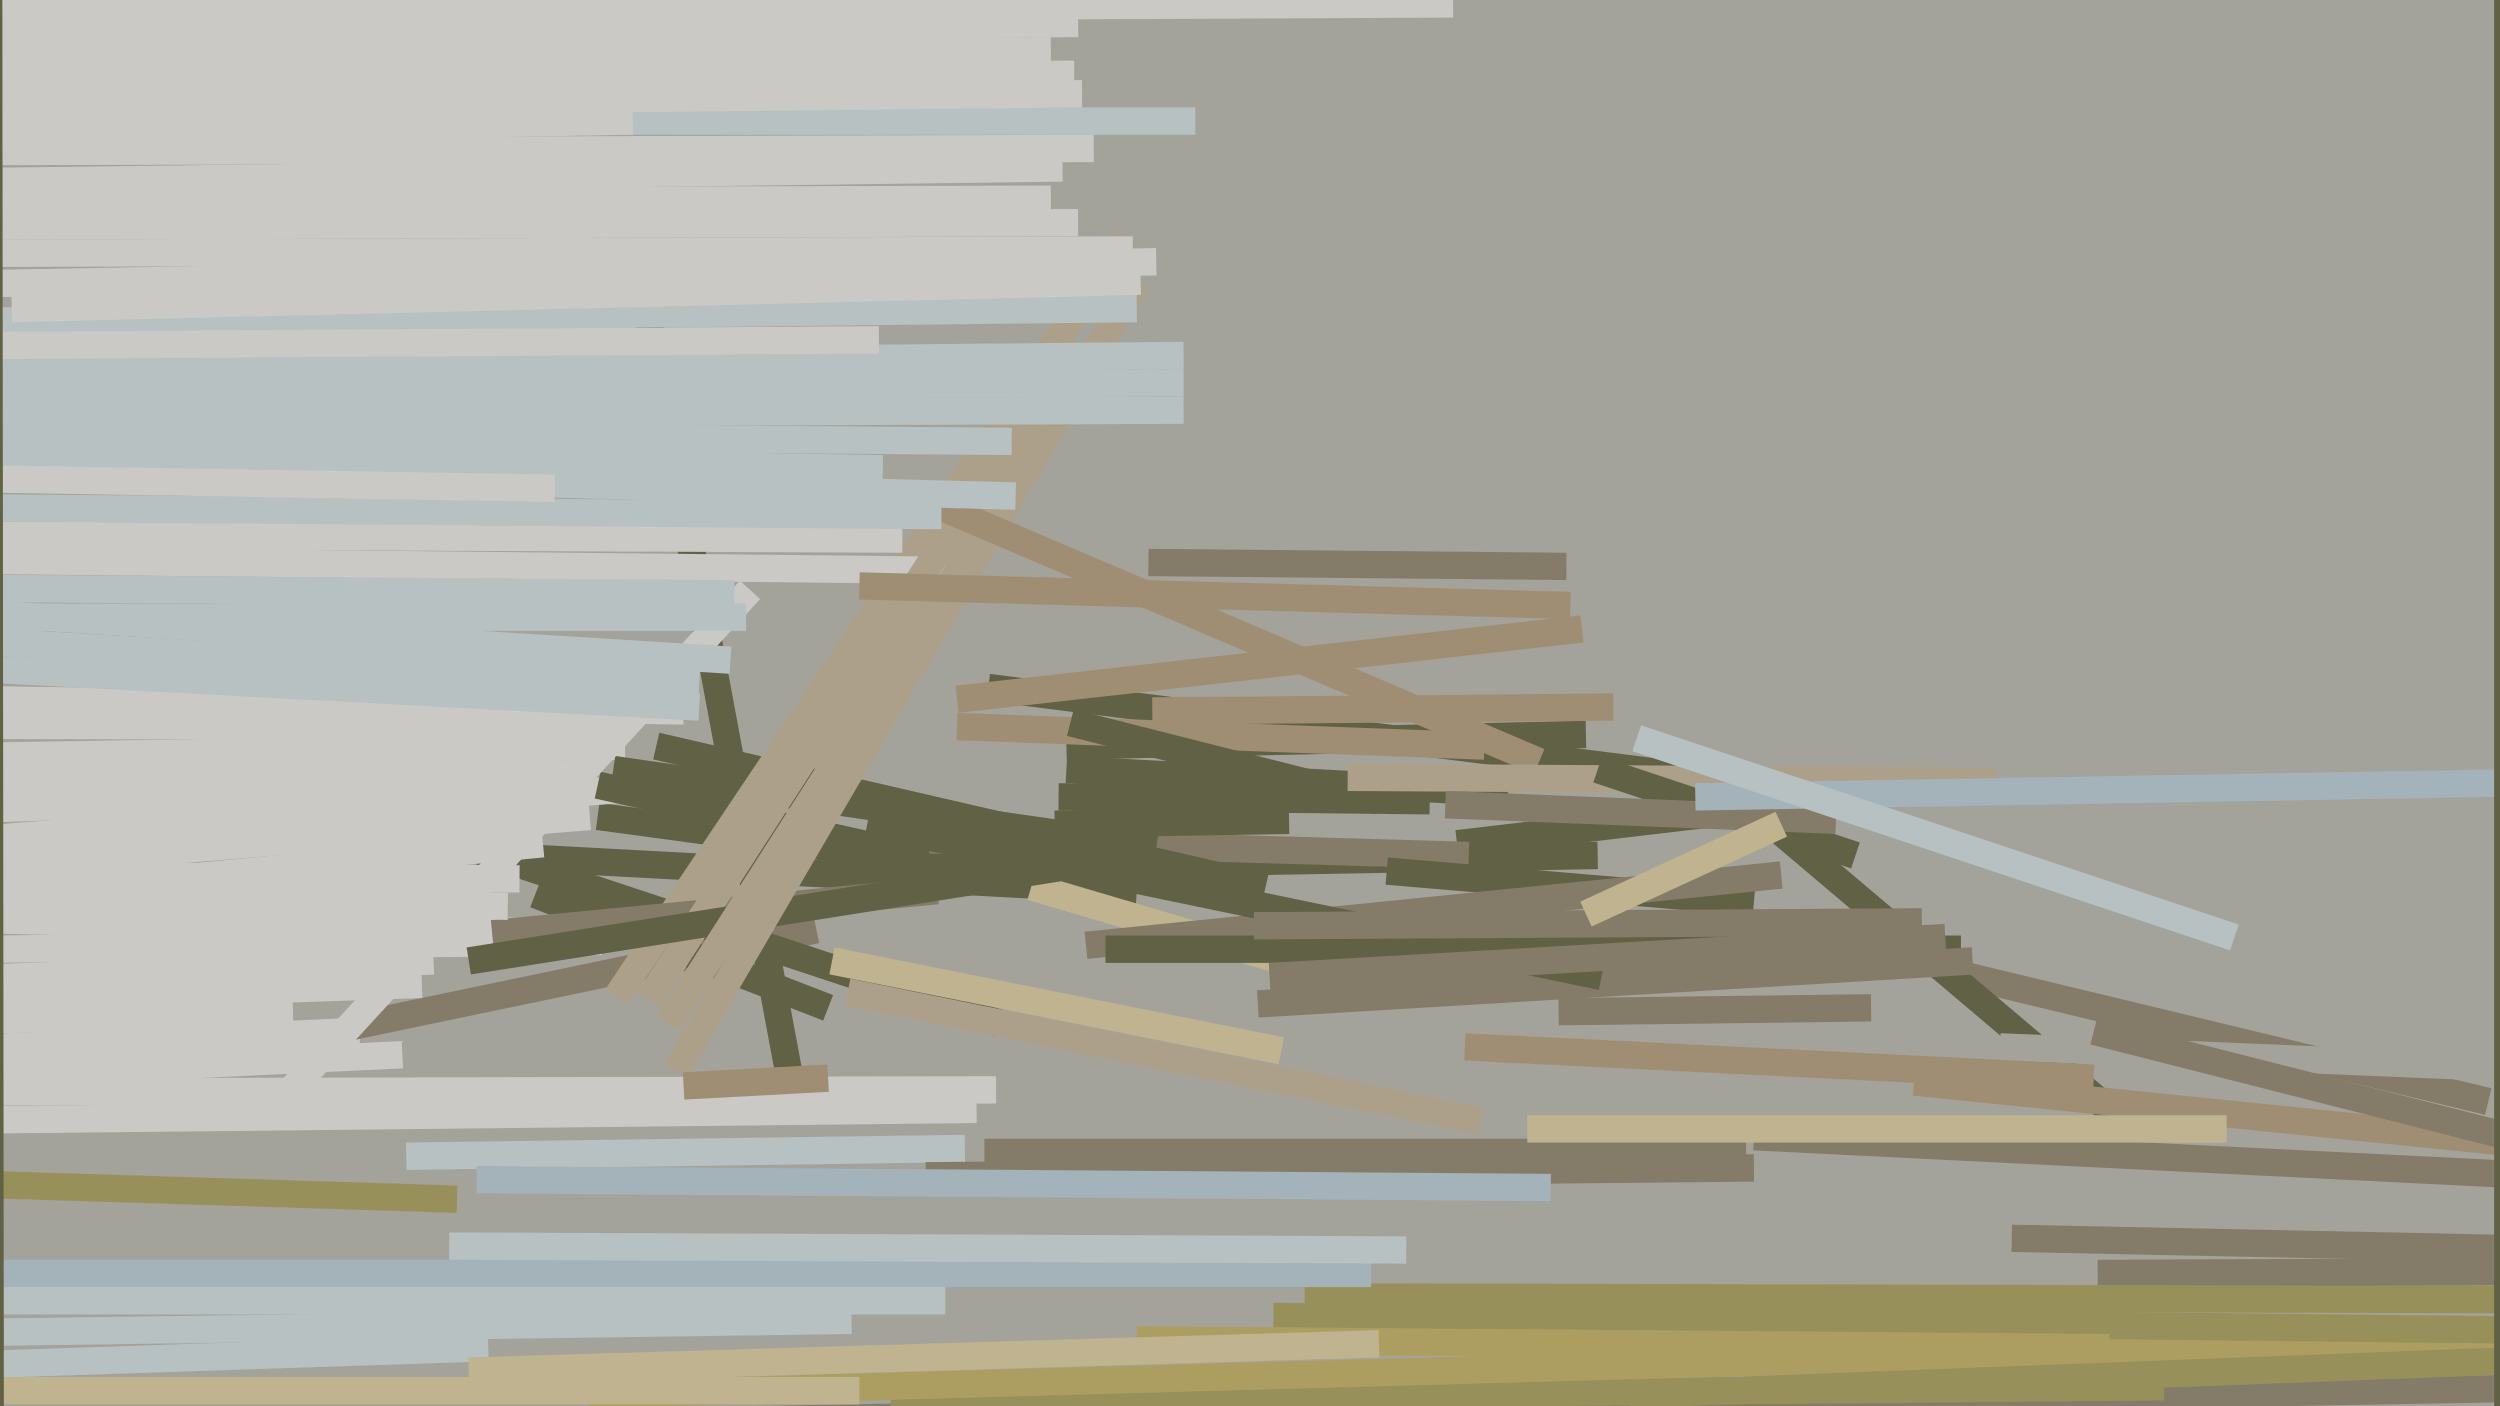 <svg xmlns="http://www.w3.org/2000/svg" width="640px" height="360px">
  <rect width="640" height="360" fill="rgb(164,163,155)"/>
  <line x1="164" y1="71" x2="202" y2="275" style="stroke:rgb(96,97,69);stroke-width:7"/>
  <line x1="-672" y1="60" x2="276" y2="57" style="stroke:rgb(202,201,197);stroke-width:7"/>
  <line x1="153" y1="209" x2="264" y2="224" style="stroke:rgb(96,97,69);stroke-width:7"/>
  <line x1="537" y1="326" x2="768" y2="325" style="stroke:rgb(132,124,104);stroke-width:7"/>
  <line x1="123" y1="219" x2="291" y2="228" style="stroke:rgb(96,97,69);stroke-width:7"/>
  <line x1="238" y1="222" x2="409" y2="219" style="stroke:rgb(96,97,69);stroke-width:7"/>
  <line x1="-158" y1="196" x2="160" y2="191" style="stroke:rgb(202,201,197);stroke-width:7"/>
  <line x1="273" y1="191" x2="406" y2="188" style="stroke:rgb(96,97,69);stroke-width:7"/>
  <line x1="104" y1="296" x2="247" y2="294" style="stroke:rgb(184,193,193);stroke-width:7"/>
  <line x1="-43" y1="270" x2="92" y2="264" style="stroke:rgb(202,201,197);stroke-width:7"/>
  <line x1="-46" y1="47" x2="272" y2="43" style="stroke:rgb(202,201,197);stroke-width:7"/>
  <line x1="500" y1="249" x2="637" y2="282" style="stroke:rgb(132,124,104);stroke-width:7"/>
  <line x1="437" y1="197" x2="541" y2="285" style="stroke:rgb(96,97,69);stroke-width:7"/>
  <line x1="89" y1="263" x2="209" y2="238" style="stroke:rgb(132,124,104);stroke-width:7"/>
  <line x1="-27" y1="15" x2="269" y2="13" style="stroke:rgb(202,201,197);stroke-width:7"/>
  <line x1="373" y1="216" x2="483" y2="203" style="stroke:rgb(96,97,69);stroke-width:7"/>
  <line x1="-45" y1="218" x2="173" y2="201" style="stroke:rgb(202,201,197);stroke-width:7"/>
  <line x1="137" y1="229" x2="212" y2="258" style="stroke:rgb(96,97,69);stroke-width:7"/>
  <line x1="-193" y1="113" x2="226" y2="120" style="stroke:rgb(184,193,193);stroke-width:7"/>
  <line x1="-71" y1="253" x2="111" y2="246" style="stroke:rgb(202,201,197);stroke-width:7"/>
  <line x1="153" y1="201" x2="248" y2="222" style="stroke:rgb(96,97,69);stroke-width:7"/>
  <line x1="238" y1="215" x2="376" y2="219" style="stroke:rgb(132,124,104);stroke-width:7"/>
  <line x1="161" y1="364" x2="1400" y2="342" style="stroke:rgb(132,124,104);stroke-width:7"/>
  <line x1="271" y1="204" x2="366" y2="205" style="stroke:rgb(96,97,69);stroke-width:7"/>
  <line x1="-35" y1="262" x2="75" y2="259" style="stroke:rgb(202,201,197);stroke-width:7"/>
  <line x1="-25" y1="350" x2="125" y2="345" style="stroke:rgb(184,193,193);stroke-width:7"/>
  <line x1="273" y1="197" x2="386" y2="203" style="stroke:rgb(96,97,69);stroke-width:7"/>
  <line x1="123" y1="218" x2="256" y2="262" style="stroke:rgb(96,97,69);stroke-width:7"/>
  <line x1="-221" y1="289" x2="250" y2="284" style="stroke:rgb(202,201,197);stroke-width:7"/>
  <line x1="264" y1="227" x2="342" y2="250" style="stroke:rgb(191,180,143);stroke-width:7"/>
  <line x1="355" y1="223" x2="449" y2="231" style="stroke:rgb(96,97,69);stroke-width:7"/>
  <line x1="-266" y1="204" x2="152" y2="198" style="stroke:rgb(202,201,197);stroke-width:7"/>
  <line x1="157" y1="197" x2="296" y2="217" style="stroke:rgb(96,97,69);stroke-width:7"/>
  <line x1="270" y1="211" x2="330" y2="210" style="stroke:rgb(96,97,69);stroke-width:7"/>
  <line x1="-161" y1="232" x2="157" y2="239" style="stroke:rgb(202,201,197);stroke-width:7"/>
  <line x1="515" y1="317" x2="660" y2="320" style="stroke:rgb(132,124,104);stroke-width:7"/>
  <line x1="168" y1="191" x2="324" y2="227" style="stroke:rgb(96,97,69);stroke-width:7"/>
  <line x1="253" y1="176" x2="466" y2="203" style="stroke:rgb(96,97,69);stroke-width:7"/>
  <line x1="512" y1="268" x2="633" y2="273" style="stroke:rgb(164,163,155);stroke-width:7"/>
  <line x1="449" y1="291" x2="650" y2="301" style="stroke:rgb(132,124,104);stroke-width:7"/>
  <line x1="-2" y1="243" x2="154" y2="241" style="stroke:rgb(202,201,197);stroke-width:7"/>
  <line x1="490" y1="277" x2="657" y2="294" style="stroke:rgb(160,142,116);stroke-width:7"/>
  <line x1="70" y1="284" x2="192" y2="151" style="stroke:rgb(202,201,197);stroke-width:7"/>
  <line x1="158" y1="255" x2="288" y2="61" style="stroke:rgb(173,160,138);stroke-width:7"/>
  <line x1="278" y1="242" x2="456" y2="224" style="stroke:rgb(132,124,104);stroke-width:7"/>
  <line x1="-339" y1="140" x2="242" y2="146" style="stroke:rgb(202,201,197);stroke-width:7"/>
  <line x1="245" y1="186" x2="380" y2="191" style="stroke:rgb(160,142,116);stroke-width:7"/>
  <line x1="126" y1="239" x2="240" y2="228" style="stroke:rgb(132,124,104);stroke-width:7"/>
  <line x1="375" y1="268" x2="536" y2="276" style="stroke:rgb(160,142,116);stroke-width:7"/>
  <line x1="-232" y1="11" x2="276" y2="6" style="stroke:rgb(202,201,197);stroke-width:7"/>
  <line x1="166" y1="256" x2="275" y2="87" style="stroke:rgb(173,160,138);stroke-width:7"/>
  <line x1="274" y1="185" x2="353" y2="205" style="stroke:rgb(96,97,69);stroke-width:7"/>
  <line x1="46" y1="31" x2="306" y2="31" style="stroke:rgb(184,193,193);stroke-width:7"/>
  <line x1="120" y1="246" x2="272" y2="222" style="stroke:rgb(96,97,69);stroke-width:7"/>
  <line x1="283" y1="243" x2="502" y2="243" style="stroke:rgb(96,97,69);stroke-width:7"/>
  <line x1="294" y1="144" x2="401" y2="145" style="stroke:rgb(132,124,104);stroke-width:7"/>
  <line x1="322" y1="257" x2="505" y2="246" style="stroke:rgb(132,124,104);stroke-width:7"/>
  <line x1="0" y1="224" x2="133" y2="225" style="stroke:rgb(202,201,197);stroke-width:7"/>
  <line x1="-246" y1="136" x2="231" y2="138" style="stroke:rgb(202,201,197);stroke-width:7"/>
  <line x1="-107" y1="280" x2="103" y2="270" style="stroke:rgb(202,201,197);stroke-width:7"/>
  <line x1="252" y1="295" x2="447" y2="295" style="stroke:rgb(132,124,104);stroke-width:7"/>
  <line x1="222" y1="211" x2="410" y2="250" style="stroke:rgb(96,97,69);stroke-width:7"/>
  <line x1="173" y1="274" x2="291" y2="72" style="stroke:rgb(173,160,138);stroke-width:7"/>
  <line x1="228" y1="358" x2="554" y2="355" style="stroke:rgb(152,144,90);stroke-width:7"/>
  <line x1="171" y1="262" x2="278" y2="95" style="stroke:rgb(173,160,138);stroke-width:7"/>
  <line x1="1" y1="341" x2="218" y2="338" style="stroke:rgb(184,193,193);stroke-width:7"/>
  <line x1="-487" y1="127" x2="187" y2="169" style="stroke:rgb(184,193,193);stroke-width:7"/>
  <line x1="-156" y1="52" x2="269" y2="51" style="stroke:rgb(202,201,197);stroke-width:7"/>
  <line x1="-171" y1="84" x2="291" y2="79" style="stroke:rgb(184,193,193);stroke-width:7"/>
  <line x1="23" y1="227" x2="139" y2="216" style="stroke:rgb(202,201,197);stroke-width:7"/>
  <line x1="-235" y1="149" x2="188" y2="152" style="stroke:rgb(184,193,193);stroke-width:7"/>
  <line x1="-10" y1="256" x2="108" y2="252" style="stroke:rgb(202,201,197);stroke-width:7"/>
  <line x1="232" y1="126" x2="394" y2="195" style="stroke:rgb(160,142,116);stroke-width:7"/>
  <line x1="-243" y1="107" x2="303" y2="105" style="stroke:rgb(184,193,193);stroke-width:7"/>
  <line x1="345" y1="199" x2="511" y2="200" style="stroke:rgb(173,160,138);stroke-width:7"/>
  <line x1="391" y1="289" x2="570" y2="289" style="stroke:rgb(191,180,143);stroke-width:7"/>
  <line x1="-34" y1="224" x2="151" y2="209" style="stroke:rgb(202,201,197);stroke-width:7"/>
  <line x1="-124" y1="211" x2="152" y2="202" style="stroke:rgb(202,201,197);stroke-width:7"/>
  <line x1="-133" y1="95" x2="303" y2="91" style="stroke:rgb(184,193,193);stroke-width:7"/>
  <line x1="-392" y1="185" x2="161" y2="186" style="stroke:rgb(202,201,197);stroke-width:7"/>
  <line x1="-77" y1="3" x2="372" y2="1" style="stroke:rgb(202,201,197);stroke-width:7"/>
  <line x1="217" y1="254" x2="379" y2="287" style="stroke:rgb(173,160,138);stroke-width:7"/>
  <line x1="-125" y1="22" x2="275" y2="19" style="stroke:rgb(202,201,197);stroke-width:7"/>
  <line x1="334" y1="332" x2="771" y2="333" style="stroke:rgb(152,144,90);stroke-width:7"/>
  <line x1="-131" y1="129" x2="241" y2="132" style="stroke:rgb(184,193,193);stroke-width:7"/>
  <line x1="-350" y1="326" x2="351" y2="326" style="stroke:rgb(164,178,185);stroke-width:7"/>
  <line x1="-220" y1="280" x2="255" y2="279" style="stroke:rgb(202,201,197);stroke-width:7"/>
  <line x1="151" y1="357" x2="906" y2="336" style="stroke:rgb(172,158,97);stroke-width:7"/>
  <line x1="-171" y1="227" x2="130" y2="232" style="stroke:rgb(202,201,197);stroke-width:7"/>
  <line x1="409" y1="197" x2="475" y2="219" style="stroke:rgb(96,97,69);stroke-width:7"/>
  <line x1="370" y1="206" x2="470" y2="210" style="stroke:rgb(132,124,104);stroke-width:7"/>
  <line x1="399" y1="259" x2="479" y2="258" style="stroke:rgb(132,124,104);stroke-width:7"/>
  <line x1="326" y1="337" x2="691" y2="341" style="stroke:rgb(152,144,90);stroke-width:7"/>
  <line x1="3" y1="79" x2="292" y2="72" style="stroke:rgb(202,201,197);stroke-width:7"/>
  <line x1="536" y1="264" x2="666" y2="297" style="stroke:rgb(132,124,104);stroke-width:7"/>
  <line x1="245" y1="179" x2="405" y2="161" style="stroke:rgb(160,142,116);stroke-width:7"/>
  <line x1="-95" y1="89" x2="225" y2="87" style="stroke:rgb(202,201,197);stroke-width:7"/>
  <line x1="115" y1="319" x2="360" y2="320" style="stroke:rgb(184,193,193);stroke-width:7"/>
  <line x1="-79" y1="356" x2="220" y2="356" style="stroke:rgb(191,180,143);stroke-width:7"/>
  <line x1="295" y1="182" x2="413" y2="181" style="stroke:rgb(160,142,116);stroke-width:7"/>
  <line x1="417" y1="357" x2="652" y2="348" style="stroke:rgb(152,144,90);stroke-width:7"/>
  <line x1="-80" y1="35" x2="162" y2="31" style="stroke:rgb(202,201,197);stroke-width:7"/>
  <line x1="-11" y1="179" x2="175" y2="182" style="stroke:rgb(202,201,197);stroke-width:7"/>
  <line x1="-46" y1="169" x2="179" y2="181" style="stroke:rgb(184,193,193);stroke-width:7"/>
  <line x1="-6" y1="27" x2="277" y2="24" style="stroke:rgb(202,201,197);stroke-width:7"/>
  <line x1="213" y1="246" x2="328" y2="269" style="stroke:rgb(191,180,143);stroke-width:7"/>
  <line x1="-59" y1="65" x2="290" y2="64" style="stroke:rgb(202,201,197);stroke-width:7"/>
  <line x1="70" y1="122" x2="260" y2="127" style="stroke:rgb(184,193,193);stroke-width:7"/>
  <line x1="434" y1="204" x2="843" y2="197" style="stroke:rgb(164,178,185);stroke-width:7"/>
  <line x1="191" y1="158" x2="0" y2="158" style="stroke:rgb(184,193,193);stroke-width:7"/>
  <line x1="291" y1="343" x2="540" y2="345" style="stroke:rgb(172,158,97);stroke-width:7"/>
  <line x1="-97" y1="333" x2="242" y2="333" style="stroke:rgb(184,193,193);stroke-width:7"/>
  <line x1="-120" y1="110" x2="259" y2="113" style="stroke:rgb(184,193,193);stroke-width:7"/>
  <line x1="-427" y1="290" x2="117" y2="307" style="stroke:rgb(152,144,90);stroke-width:7"/>
  <line x1="325" y1="250" x2="498" y2="240" style="stroke:rgb(132,124,104);stroke-width:7"/>
  <line x1="237" y1="301" x2="449" y2="299" style="stroke:rgb(132,124,104);stroke-width:7"/>
  <line x1="-100" y1="121" x2="142" y2="125" style="stroke:rgb(202,201,197);stroke-width:7"/>
  <line x1="122" y1="302" x2="397" y2="304" style="stroke:rgb(164,178,185);stroke-width:7"/>
  <line x1="-77" y1="74" x2="296" y2="67" style="stroke:rgb(202,201,197);stroke-width:7"/>
  <line x1="642" y1="720" x2="642" y2="-375" style="stroke:rgb(96,97,69);stroke-width:7"/>
  <line x1="120" y1="351" x2="353" y2="344" style="stroke:rgb(191,180,143);stroke-width:7"/>
  <line x1="-77" y1="39" x2="280" y2="38" style="stroke:rgb(202,201,197);stroke-width:7"/>
  <line x1="321" y1="237" x2="492" y2="236" style="stroke:rgb(132,124,104);stroke-width:7"/>
  <line x1="419" y1="189" x2="572" y2="240" style="stroke:rgb(184,193,193);stroke-width:7"/>
  <line x1="-89" y1="100" x2="303" y2="98" style="stroke:rgb(184,193,193);stroke-width:7"/>
  <line x1="406" y1="234" x2="456" y2="211" style="stroke:rgb(191,180,143);stroke-width:7"/>
  <line x1="-42" y1="162" x2="179" y2="175" style="stroke:rgb(184,193,193);stroke-width:7"/>
  <line x1="212" y1="276" x2="175" y2="278" style="stroke:rgb(160,142,116);stroke-width:7"/>
  <line x1="-2" y1="848" x2="-3" y2="-94" style="stroke:rgb(96,97,69);stroke-width:7"/>
  <line x1="220" y1="150" x2="402" y2="155" style="stroke:rgb(160,142,116);stroke-width:7"/>
</svg>